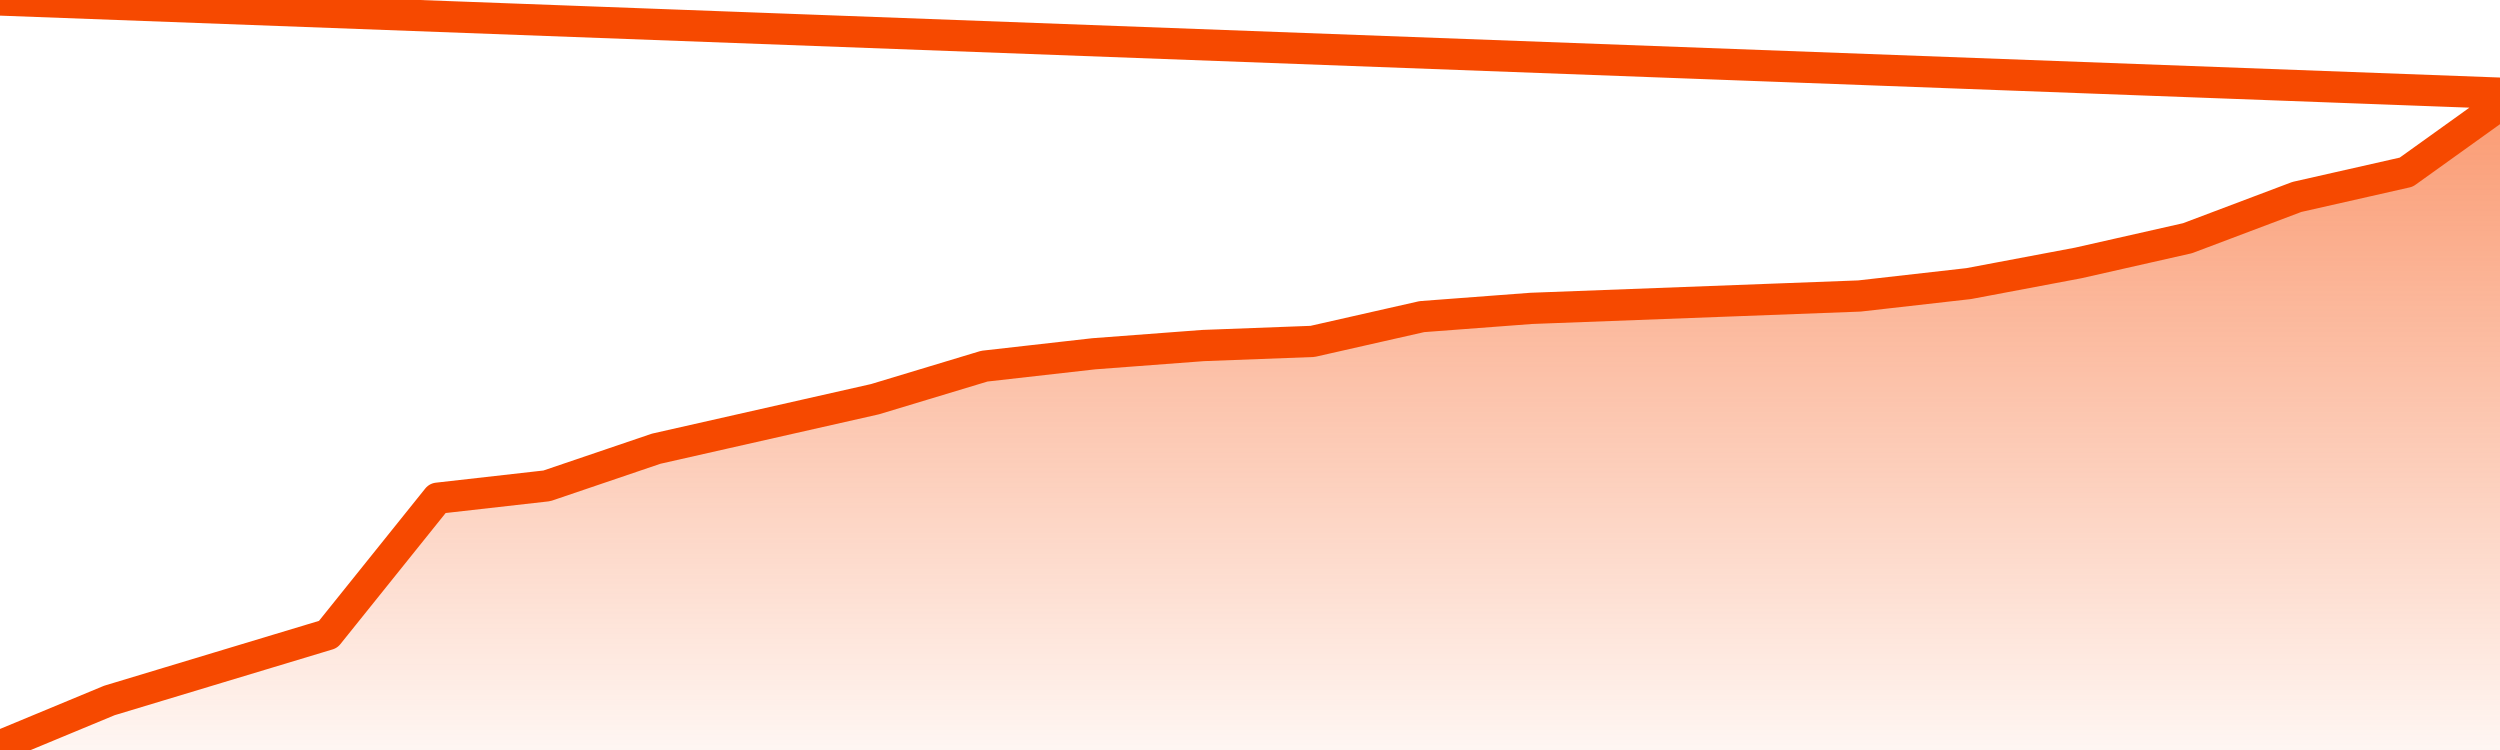       <svg
        version="1.1"
        xmlns="http://www.w3.org/2000/svg"
        width="80"
        height="24"
        viewBox="0 0 80 24">
        <defs>
          <linearGradient x1=".5" x2=".5" y2="1" id="gradient">
            <stop offset="0" stop-color="#F64900"/>
            <stop offset="1" stop-color="#f64900" stop-opacity="0"/>
          </linearGradient>
        </defs>
        <path
          fill="url(#gradient)"
          fill-opacity="0.56"
          stroke="none"
          d="M 0,26 0.0,23.868 3.5,22.415 7.0,21.358 10.5,20.302 14.0,15.943 17.5,15.547 21.0,14.358 24.5,13.566 28.0,12.774 31.5,11.717 35.0,11.321 38.5,11.057 42.0,10.925 45.5,10.132 49.0,9.868 52.5,9.736 56.0,9.604 59.5,9.472 63.0,9.075 66.5,8.415 70.0,7.623 73.5,6.302 77.0,5.509 80.5,3.0 82,26 Z"
        />
        <path
          fill="none"
          stroke="#F64900"
          stroke-width="1"
          stroke-linejoin="round"
          stroke-linecap="round"
          d="M 0.0,23.868 3.5,22.415 7.0,21.358 10.5,20.302 14.0,15.943 17.5,15.547 21.0,14.358 24.5,13.566 28.0,12.774 31.5,11.717 35.0,11.321 38.5,11.057 42.0,10.925 45.5,10.132 49.0,9.868 52.5,9.736 56.0,9.604 59.5,9.472 63.0,9.075 66.5,8.415 70.0,7.623 73.5,6.302 77.0,5.509 80.5,3.0.join(' ') }"
        />
      </svg>
